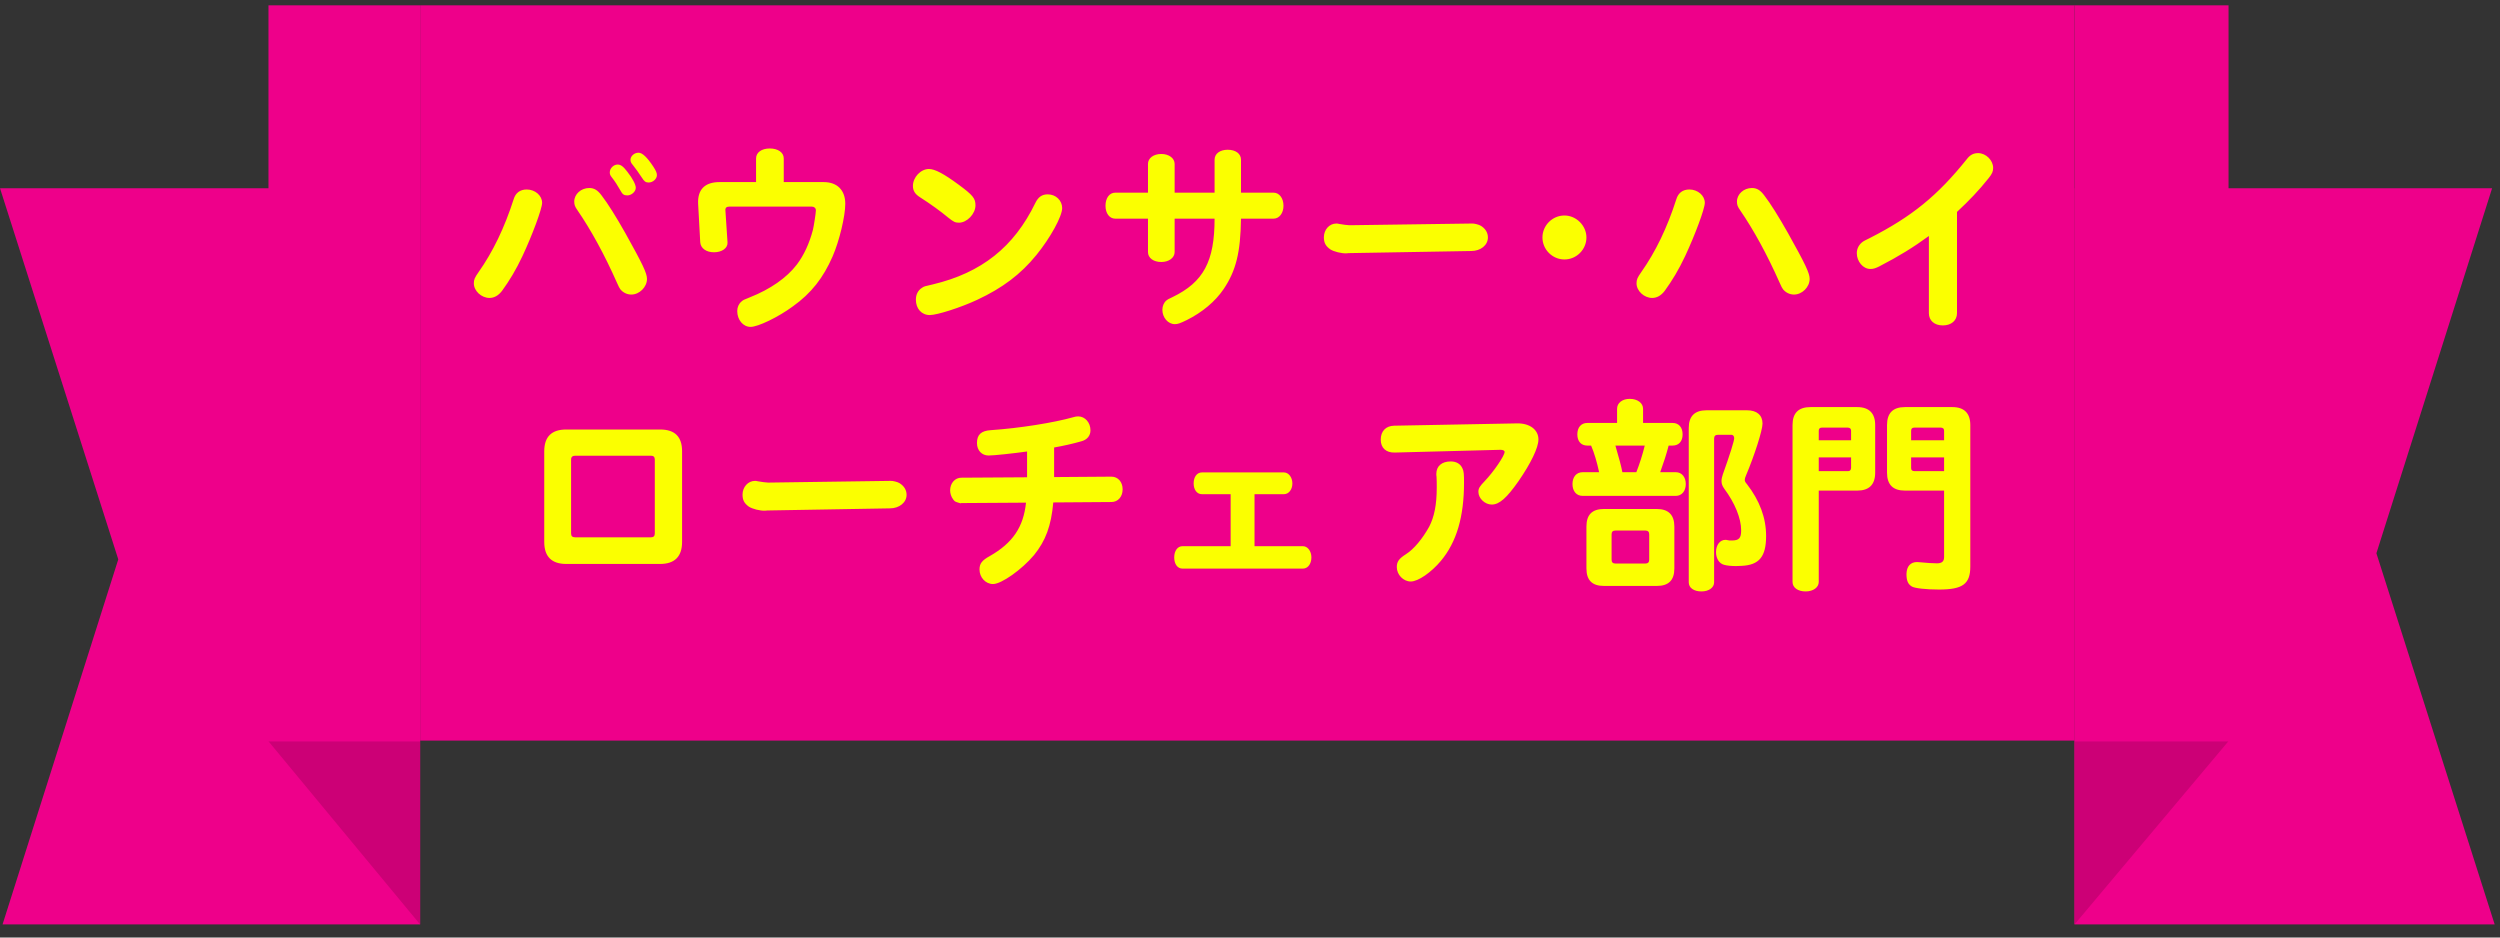 <svg width="136" height="51" viewBox="0 0 136 51" fill="none" xmlns="http://www.w3.org/2000/svg">
<rect x="0" y="0" width="136" height="51" fill="#333333" stroke="none"/>
<g clip-path="url(#clip0_765_13895)">
<path d="M22.855 50.288H0.139L6.434 30.43L0 10.24H22.855V50.288Z" fill="#EE008A"/>
<path d="M14.605 40.326H22.853V50.288L14.605 40.326Z" fill="#CC0076"/>
<path d="M22.853 0.289H14.605V40.326H22.853V0.289Z" fill="#EE008A"/>
<rect width="90" height="40" transform="translate(22.855 0.289)" fill="#EE008A"/>
<path d="M28.652 10.308C29.112 10.308 29.491 10.642 29.491 11.033C29.491 11.355 28.951 12.804 28.422 13.931C28.077 14.667 27.709 15.276 27.306 15.828C27.111 16.081 26.881 16.208 26.628 16.208C26.191 16.208 25.777 15.828 25.777 15.414C25.777 15.207 25.823 15.104 26.041 14.793C26.812 13.701 27.445 12.39 27.939 10.849C28.043 10.492 28.296 10.308 28.652 10.308ZM32.056 10.228C32.321 10.228 32.516 10.343 32.734 10.642C33.056 11.056 33.517 11.792 34.023 12.689C34.965 14.379 35.196 14.862 35.196 15.173C35.196 15.621 34.782 16.024 34.344 16.024C34.114 16.024 33.896 15.92 33.746 15.736C33.689 15.656 33.666 15.61 33.562 15.38C32.884 13.85 32.148 12.505 31.412 11.435C31.274 11.24 31.239 11.136 31.239 10.964C31.239 10.561 31.608 10.228 32.056 10.228ZM33.597 8.951C33.77 8.951 33.907 9.055 34.126 9.342C34.425 9.722 34.586 10.044 34.586 10.216C34.586 10.423 34.356 10.63 34.126 10.63C33.942 10.63 33.861 10.573 33.746 10.354C33.597 10.09 33.459 9.871 33.252 9.607C33.194 9.526 33.172 9.469 33.172 9.377C33.172 9.158 33.379 8.951 33.597 8.951ZM34.736 8.307C34.943 8.307 35.207 8.56 35.541 9.066C35.69 9.296 35.736 9.411 35.736 9.526C35.736 9.733 35.517 9.929 35.288 9.929C35.127 9.929 35.046 9.871 34.919 9.664C34.793 9.469 34.54 9.112 34.425 8.974C34.333 8.871 34.298 8.79 34.298 8.698C34.298 8.491 34.505 8.307 34.736 8.307ZM41.13 9.906V8.618C41.13 8.296 41.428 8.077 41.877 8.077C42.325 8.077 42.636 8.296 42.636 8.618V9.906H44.809C45.545 9.906 45.983 10.343 45.983 11.09C45.983 11.757 45.66 13.114 45.292 13.954C44.786 15.115 44.131 15.955 43.13 16.668C42.337 17.254 41.233 17.783 40.831 17.783C40.428 17.783 40.106 17.404 40.106 16.921C40.106 16.714 40.187 16.53 40.336 16.403C40.428 16.323 40.44 16.311 40.796 16.173C41.9 15.736 42.797 15.115 43.349 14.391C43.74 13.873 44.028 13.241 44.223 12.505C44.269 12.321 44.384 11.585 44.384 11.447C44.384 11.32 44.292 11.24 44.166 11.24H39.669C39.52 11.24 39.45 11.309 39.462 11.447L39.577 13.183C39.6 13.494 39.278 13.724 38.841 13.724C38.416 13.724 38.117 13.505 38.093 13.183L37.978 11.079C37.944 10.308 38.346 9.906 39.14 9.906H41.13ZM50.536 9.193C50.858 9.193 51.353 9.457 52.147 10.044C52.928 10.619 53.066 10.791 53.066 11.171C53.066 11.631 52.606 12.114 52.169 12.114C51.962 12.114 51.87 12.068 51.583 11.838C51.169 11.493 50.629 11.102 50.053 10.734C49.778 10.561 49.663 10.377 49.663 10.113C49.663 9.641 50.088 9.193 50.536 9.193ZM56.999 10.573C57.437 10.573 57.782 10.906 57.782 11.32C57.782 11.769 57.138 12.942 56.379 13.873C55.528 14.92 54.538 15.667 53.158 16.311C52.273 16.725 50.985 17.139 50.583 17.139C50.134 17.139 49.824 16.794 49.824 16.3C49.824 16.024 49.938 15.794 50.157 15.656C50.283 15.575 50.283 15.575 50.743 15.472C53.4 14.839 55.16 13.436 56.321 11.044C56.482 10.711 56.689 10.573 56.999 10.573ZM66.073 10.481V8.687C66.073 8.365 66.361 8.146 66.786 8.146C67.223 8.146 67.51 8.365 67.51 8.687V10.481H69.281C69.592 10.481 69.822 10.78 69.822 11.194C69.822 11.596 69.592 11.895 69.281 11.895H67.51C67.487 13.735 67.234 14.736 66.567 15.725C66.108 16.403 65.406 16.99 64.555 17.415C64.198 17.588 64.072 17.634 63.911 17.634C63.543 17.634 63.233 17.277 63.233 16.852C63.233 16.656 63.313 16.461 63.451 16.346C63.52 16.288 63.52 16.288 63.785 16.162C65.475 15.345 66.073 14.218 66.073 11.895H63.9V13.712C63.9 14.023 63.589 14.253 63.175 14.253C62.749 14.253 62.45 14.034 62.45 13.712V11.895H60.668C60.358 11.895 60.139 11.608 60.139 11.194C60.139 10.768 60.358 10.481 60.668 10.481H62.45V8.917C62.45 8.606 62.749 8.376 63.175 8.376C63.589 8.376 63.9 8.606 63.9 8.917V10.481H66.073ZM73.49 12.252L80.046 12.16H80.08C80.172 12.148 80.46 12.217 80.563 12.286C80.805 12.436 80.942 12.654 80.942 12.919C80.942 13.333 80.552 13.655 80.034 13.655L73.364 13.77L73.249 13.781C72.973 13.793 72.559 13.689 72.364 13.563C72.111 13.379 72.019 13.206 72.019 12.907C72.019 12.493 72.317 12.16 72.697 12.16C72.743 12.16 72.766 12.16 72.858 12.183C73.031 12.217 73.329 12.252 73.398 12.252H73.49ZM85.106 11.723C85.749 11.723 86.302 12.275 86.302 12.919C86.302 13.574 85.761 14.115 85.106 14.115C84.45 14.115 83.909 13.574 83.909 12.919C83.909 12.263 84.45 11.723 85.106 11.723ZM91.902 10.308C92.362 10.308 92.742 10.642 92.742 11.033C92.742 11.355 92.201 12.804 91.672 13.931C91.327 14.667 90.959 15.276 90.556 15.828C90.361 16.081 90.131 16.208 89.878 16.208C89.441 16.208 89.027 15.828 89.027 15.414C89.027 15.207 89.073 15.104 89.291 14.793C90.062 13.701 90.695 12.39 91.189 10.849C91.293 10.492 91.546 10.308 91.902 10.308ZM95.306 10.228C95.57 10.228 95.766 10.343 95.984 10.642C96.306 11.056 96.766 11.792 97.272 12.689C98.216 14.379 98.445 14.862 98.445 15.173C98.445 15.621 98.031 16.024 97.594 16.024C97.365 16.024 97.146 15.92 96.996 15.736C96.939 15.656 96.916 15.61 96.812 15.38C96.134 13.85 95.398 12.505 94.662 11.435C94.524 11.24 94.49 11.136 94.49 10.964C94.49 10.561 94.858 10.228 95.306 10.228ZM106.461 11.527V17.036C106.461 17.438 106.15 17.703 105.69 17.703C105.23 17.703 104.931 17.438 104.931 17.036V12.838C104.08 13.459 103.298 13.942 102.229 14.494C102.022 14.598 101.907 14.632 101.746 14.632C101.355 14.632 101.01 14.23 101.01 13.77C101.01 13.517 101.136 13.287 101.355 13.137C101.424 13.091 101.458 13.08 101.711 12.953C104.011 11.78 105.403 10.642 106.99 8.664C107.174 8.422 107.358 8.33 107.611 8.33C108.036 8.33 108.427 8.721 108.427 9.135C108.427 9.331 108.37 9.457 108.186 9.687C107.657 10.354 107.116 10.918 106.461 11.527ZM30.802 23.365H35.908C36.714 23.365 37.105 23.756 37.105 24.55V29.483C37.105 30.277 36.702 30.679 35.908 30.679H30.802C30.009 30.679 29.607 30.277 29.607 29.483V24.55C29.607 23.756 30.009 23.365 30.802 23.365ZM31.067 24.998V29.023C31.067 29.161 31.136 29.23 31.285 29.23H35.414C35.552 29.23 35.621 29.161 35.621 29.023V24.998C35.621 24.86 35.552 24.791 35.414 24.791H31.285C31.148 24.791 31.067 24.86 31.067 24.998ZM41.865 26.252L48.42 26.16H48.455C48.547 26.148 48.834 26.217 48.938 26.286C49.179 26.436 49.318 26.654 49.318 26.919C49.318 27.333 48.926 27.655 48.409 27.655L41.739 27.77L41.624 27.781C41.348 27.793 40.934 27.689 40.739 27.563C40.486 27.379 40.394 27.206 40.394 26.907C40.394 26.493 40.693 26.16 41.072 26.16C41.118 26.16 41.141 26.16 41.233 26.183C41.406 26.217 41.705 26.252 41.773 26.252H41.865ZM55.873 25.964V24.561C55.136 24.665 54.067 24.78 53.779 24.78C53.411 24.78 53.147 24.504 53.147 24.101C53.147 23.641 53.377 23.434 53.906 23.4C55.447 23.296 57.322 22.997 58.38 22.698C58.471 22.664 58.575 22.652 58.656 22.652C59.023 22.652 59.322 22.986 59.322 23.411C59.322 23.699 59.139 23.929 58.816 24.009C58.38 24.136 57.816 24.262 57.344 24.343V25.953L60.461 25.93C60.818 25.93 61.071 26.217 61.071 26.62C61.071 27.022 60.818 27.31 60.461 27.31L57.298 27.333C57.184 28.609 56.885 29.414 56.252 30.196C55.596 30.978 54.481 31.772 54.021 31.772C53.618 31.772 53.285 31.415 53.285 30.978C53.285 30.656 53.423 30.484 53.837 30.254C55.09 29.541 55.677 28.678 55.815 27.344L52.296 27.367L52.25 27.379L52.204 27.367C51.94 27.287 51.94 27.287 51.847 27.16C51.744 27.022 51.687 26.838 51.687 26.677C51.687 26.286 51.951 25.987 52.296 25.987L55.873 25.964ZM66.947 26.884H65.383C65.118 26.884 64.934 26.643 64.934 26.298C64.934 25.941 65.118 25.7 65.383 25.7H69.845C70.098 25.7 70.305 25.964 70.305 26.298C70.305 26.631 70.109 26.884 69.845 26.884H68.246V29.713H70.88C71.133 29.713 71.34 29.978 71.34 30.323C71.34 30.679 71.144 30.932 70.88 30.932H64.325C64.061 30.932 63.877 30.691 63.877 30.323C63.877 29.966 64.061 29.713 64.325 29.713H66.947V26.884ZM81.632 24.469L75.871 24.619C75.4 24.63 75.112 24.366 75.112 23.917C75.112 23.457 75.388 23.17 75.837 23.158L82.529 23.032C83.219 23.02 83.691 23.377 83.691 23.906C83.691 24.354 83.277 25.205 82.61 26.171C81.966 27.091 81.564 27.448 81.15 27.448C80.781 27.448 80.425 27.114 80.425 26.758C80.425 26.562 80.494 26.459 80.77 26.171C81.253 25.665 81.851 24.791 81.851 24.584C81.851 24.515 81.759 24.469 81.632 24.469ZM78.918 25.102C79.229 25.102 79.459 25.24 79.562 25.493C79.632 25.631 79.643 25.803 79.643 26.252C79.643 28.115 79.24 29.483 78.389 30.507C77.861 31.139 77.147 31.634 76.745 31.634C76.343 31.634 75.986 31.266 75.986 30.852C75.986 30.553 76.101 30.392 76.481 30.15C76.918 29.874 77.389 29.299 77.746 28.655C78.022 28.126 78.159 27.459 78.159 26.528C78.159 26.275 78.159 26.125 78.148 25.941C78.136 25.872 78.136 25.815 78.136 25.78C78.136 25.355 78.436 25.102 78.918 25.102ZM92.834 22.319H95.041C95.57 22.319 95.881 22.583 95.881 23.043C95.881 23.411 95.433 24.803 94.984 25.861C94.938 25.964 94.915 26.045 94.915 26.102C94.915 26.183 94.95 26.24 95.03 26.332C95.731 27.241 96.076 28.172 96.076 29.161C96.076 30.288 95.697 30.737 94.743 30.783C94.558 30.794 94.513 30.794 94.432 30.794C94.191 30.794 93.938 30.771 93.788 30.725C93.523 30.656 93.351 30.38 93.351 30.035C93.351 29.644 93.57 29.368 93.857 29.368C93.88 29.368 93.926 29.368 93.96 29.38C94.041 29.403 94.099 29.403 94.202 29.403C94.605 29.403 94.719 29.276 94.719 28.851C94.719 28.195 94.374 27.356 93.799 26.585C93.696 26.436 93.65 26.321 93.65 26.171C93.65 26.056 93.673 25.964 93.719 25.815C94.11 24.722 94.34 23.986 94.34 23.837C94.34 23.733 94.282 23.653 94.191 23.653H93.454C93.317 23.653 93.248 23.722 93.248 23.86V31.68C93.248 31.967 92.96 32.174 92.558 32.174C92.144 32.174 91.868 31.979 91.868 31.68V23.285C91.868 22.641 92.189 22.319 92.834 22.319ZM89.383 23.009H90.993C91.327 23.009 91.534 23.25 91.534 23.63C91.534 24.009 91.327 24.239 90.993 24.239H90.775C90.637 24.757 90.522 25.113 90.315 25.688H91.166C91.488 25.688 91.707 25.953 91.707 26.332C91.707 26.712 91.488 26.976 91.166 26.976H86.094C85.761 26.976 85.543 26.723 85.543 26.332C85.543 25.941 85.761 25.688 86.094 25.688H86.992C86.876 25.148 86.727 24.63 86.555 24.239H86.347C86.014 24.239 85.807 24.009 85.807 23.63C85.807 23.25 86.014 23.009 86.347 23.009H87.969V22.238C87.969 21.916 88.257 21.698 88.659 21.698C89.085 21.698 89.383 21.928 89.383 22.238V23.009ZM88.257 25.688H89.016C89.188 25.251 89.349 24.757 89.475 24.239H87.877C88.107 25.033 88.176 25.286 88.257 25.688ZM90.131 31.875H87.256C86.612 31.875 86.302 31.565 86.302 30.921V28.644C86.302 28 86.612 27.689 87.256 27.689H90.131C90.763 27.689 91.085 28.011 91.085 28.644V30.921C91.085 31.565 90.775 31.875 90.131 31.875ZM89.51 28.862H87.877C87.739 28.862 87.67 28.931 87.67 29.069V30.449C87.67 30.587 87.739 30.656 87.877 30.656H89.51C89.648 30.656 89.717 30.587 89.717 30.449V29.069C89.717 28.931 89.648 28.862 89.51 28.862ZM98.94 26.689V31.657C98.94 31.956 98.641 32.174 98.227 32.174C97.802 32.174 97.514 31.967 97.514 31.657V23.124C97.514 22.468 97.836 22.146 98.492 22.146H101.033C101.677 22.146 102.01 22.48 102.01 23.124V25.711C102.01 26.367 101.677 26.689 101.033 26.689H98.94ZM98.94 25.631H100.527C100.642 25.631 100.688 25.573 100.699 25.458V24.883H98.94V25.631ZM98.94 23.952H100.699V23.434C100.699 23.319 100.642 23.273 100.527 23.262H99.112C98.998 23.262 98.94 23.319 98.94 23.434V23.952ZM105.759 26.689H103.632C102.976 26.689 102.654 26.367 102.654 25.711V23.124C102.654 22.468 102.976 22.146 103.632 22.146H106.208C106.852 22.146 107.185 22.48 107.185 23.124V30.817C107.185 31.772 106.771 32.071 105.483 32.071C104.77 32.071 104.172 32.002 104.011 31.91C103.793 31.783 103.712 31.588 103.712 31.22C103.724 30.806 103.931 30.576 104.287 30.576C104.333 30.576 104.356 30.576 104.448 30.587C104.77 30.622 105.184 30.645 105.368 30.645C105.644 30.645 105.759 30.541 105.759 30.3V26.689ZM103.965 24.883V25.458C103.965 25.573 104.011 25.619 104.138 25.631H105.759V24.883H103.965ZM103.965 23.952H105.759V23.434C105.759 23.319 105.702 23.273 105.587 23.262H104.138C104.023 23.262 103.965 23.319 103.965 23.434V23.952Z" fill="#FBFF00"/>
<path d="M112.855 10.24H135.571L129.276 30.098L135.71 50.288H112.855V10.24Z" fill="#EE008A"/>
<path d="M121.224 40.326H112.855V50.288L121.224 40.326Z" fill="#CC0076"/>
<path d="M121.233 0.289H112.855V40.326H121.233V0.289Z" fill="#EE008A"/>
</g>
<defs>
<clipPath id="clip0_765_13895">
<rect width="135.71" height="50" fill="white" transform="translate(0 0.289)"/>
</clipPath>
</defs>
</svg>
